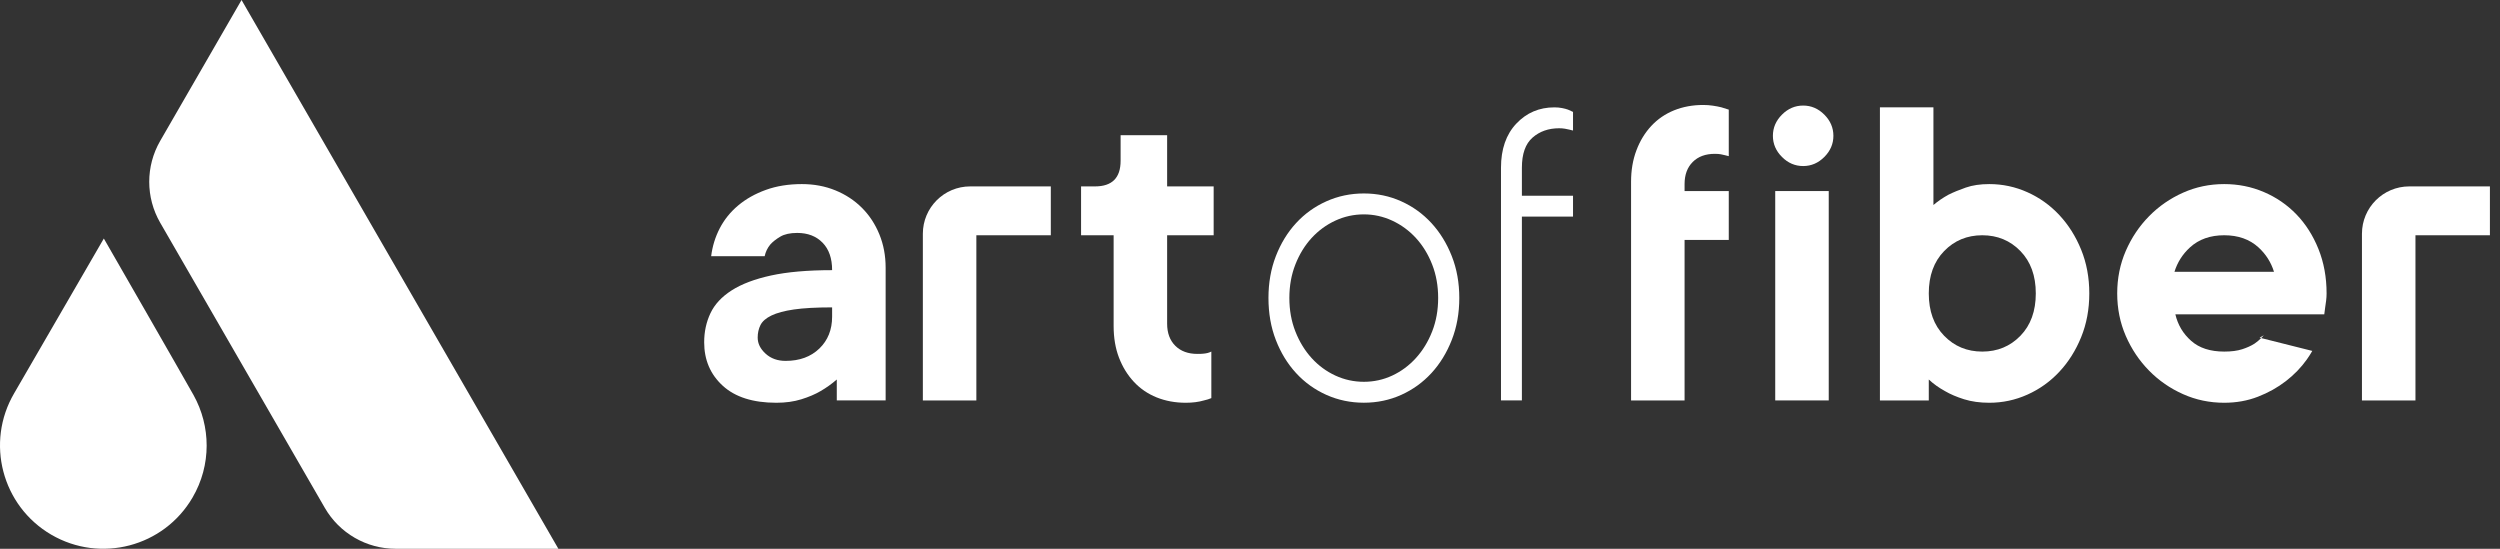 <svg xmlns="http://www.w3.org/2000/svg" width="164" height="36" viewBox="0 0 164 36" fill="none"><rect x="0" y="0" width="164" height="36" fill="#333333" stroke="none"/><path fill-rule="evenodd" clip-rule="evenodd" d="M12.629 32.642C10.74 35.874 6.589 36.961 3.358 35.072C0.127 33.183 -0.962 29.033 0.928 25.801L6.811 15.647C6.811 15.647 12.132 24.899 12.702 25.927C13.825 27.951 13.883 30.499 12.629 32.642Z" fill="white"></path><path fill-rule="evenodd" clip-rule="evenodd" d="M10.509 9.242C9.55 10.903 9.55 12.95 10.509 14.611L21.308 33.316C22.267 34.977 24.04 36 25.957 36H36.63L15.845 0" fill="white"></path><path fill-rule="evenodd" clip-rule="evenodd" d="M51.535 23.674C52.451 23.674 53.188 23.405 53.749 22.865C54.308 22.326 54.587 21.629 54.587 20.774V20.164C53.55 20.164 52.715 20.21 52.085 20.301C51.454 20.393 50.961 20.526 50.605 20.698C50.248 20.871 50.009 21.08 49.887 21.324C49.765 21.568 49.704 21.843 49.704 22.148C49.704 22.535 49.877 22.885 50.223 23.201C50.569 23.517 51.006 23.674 51.535 23.674M52.604 12.076C53.397 12.076 54.13 12.213 54.802 12.488C55.473 12.762 56.053 13.144 56.541 13.632C57.03 14.12 57.411 14.7 57.686 15.372C57.961 16.043 58.098 16.775 58.098 17.569V26.268H54.893V24.895C54.567 25.181 54.211 25.435 53.825 25.658C53.479 25.862 53.061 26.04 52.573 26.192C52.085 26.345 51.535 26.421 50.925 26.421C49.399 26.421 48.228 26.05 47.415 25.307C46.601 24.564 46.194 23.613 46.194 22.453C46.194 21.761 46.332 21.125 46.606 20.546C46.881 19.966 47.343 19.467 47.995 19.05C48.646 18.633 49.506 18.307 50.574 18.073C51.642 17.84 52.98 17.722 54.587 17.722C54.587 16.949 54.379 16.349 53.962 15.922C53.545 15.494 52.99 15.28 52.299 15.28C51.83 15.28 51.459 15.362 51.185 15.525C50.91 15.688 50.691 15.86 50.529 16.043C50.345 16.267 50.223 16.522 50.162 16.806H46.652C46.733 16.155 46.921 15.546 47.216 14.975C47.511 14.406 47.913 13.907 48.422 13.48C48.931 13.052 49.536 12.711 50.238 12.457C50.94 12.202 51.729 12.076 52.604 12.076" fill="white"></path><path fill-rule="evenodd" clip-rule="evenodd" d="M73.512 8.871H76.564V12.228H79.616V15.433H76.564V21.233C76.564 21.843 76.742 22.327 77.098 22.682C77.454 23.038 77.938 23.216 78.548 23.216C78.711 23.216 78.843 23.212 78.945 23.201C79.047 23.191 79.138 23.176 79.22 23.155C79.301 23.135 79.382 23.104 79.464 23.063V26.116C79.322 26.177 79.159 26.229 78.975 26.269C78.629 26.37 78.233 26.421 77.785 26.421C77.093 26.421 76.458 26.303 75.877 26.07C75.297 25.836 74.799 25.496 74.382 25.048C73.965 24.6 73.639 24.071 73.405 23.461C73.171 22.85 73.054 22.158 73.054 21.385V15.433H70.918V12.228H71.833C72.952 12.228 73.512 11.668 73.512 10.549V8.871Z" fill="white"></path><path fill-rule="evenodd" clip-rule="evenodd" d="M87.011 13.206C86.246 13.548 85.582 14.025 85.022 14.636V14.636C84.46 15.247 84.018 15.97 83.695 16.805V16.805C83.372 17.639 83.211 18.554 83.211 19.547V19.547C83.211 20.551 83.372 21.47 83.695 22.304V22.304C84.018 23.139 84.46 23.862 85.022 24.473V24.473C85.582 25.084 86.246 25.561 87.011 25.904V25.904C87.776 26.246 88.596 26.418 89.47 26.418V26.418C90.344 26.418 91.162 26.246 91.921 25.904V25.904C92.682 25.561 93.342 25.084 93.904 24.473V24.473C94.465 23.862 94.91 23.137 95.238 22.297V22.297C95.566 21.457 95.73 20.54 95.73 19.547V19.547C95.73 18.554 95.566 17.639 95.238 16.805V16.805C94.91 15.97 94.465 15.247 93.904 14.636V14.636C93.342 14.025 92.682 13.548 91.921 13.206V13.206C91.162 12.863 90.344 12.691 89.47 12.691V12.691C88.596 12.691 87.776 12.863 87.011 13.206M87.6 24.637C87.008 24.363 86.489 23.981 86.042 23.489V23.489C85.596 22.997 85.24 22.416 84.977 21.745V21.745C84.713 21.075 84.582 20.342 84.582 19.547V19.547C84.582 18.752 84.713 18.019 84.977 17.349V17.349C85.24 16.678 85.596 16.099 86.042 15.612V15.612C86.489 15.126 87.008 14.746 87.6 14.472V14.472C88.191 14.199 88.814 14.063 89.47 14.063V14.063C90.116 14.063 90.734 14.199 91.326 14.472V14.472C91.917 14.746 92.436 15.126 92.883 15.612V15.612C93.33 16.099 93.686 16.678 93.949 17.349V17.349C94.212 18.019 94.343 18.752 94.343 19.547V19.547C94.343 20.342 94.212 21.075 93.949 21.745V21.745C93.686 22.416 93.33 22.997 92.883 23.489V23.489C92.436 23.981 91.919 24.363 91.333 24.637V24.637C90.747 24.91 90.126 25.046 89.47 25.046V25.046C88.814 25.046 88.191 24.91 87.6 24.637" fill="white"></path><mask id="mask0_0_312" style="mask-type:luminance" maskUnits="userSpaceOnUse" x="83" y="12" width="13" height="15"><path fill-rule="evenodd" clip-rule="evenodd" d="M87.011 13.206C86.246 13.548 85.582 14.025 85.022 14.636V14.636C84.46 15.247 84.018 15.97 83.695 16.805V16.805C83.372 17.639 83.211 18.554 83.211 19.547V19.547C83.211 20.551 83.372 21.47 83.695 22.304V22.304C84.018 23.139 84.46 23.862 85.022 24.473V24.473C85.582 25.084 86.246 25.561 87.011 25.904V25.904C87.776 26.246 88.596 26.418 89.47 26.418V26.418C90.344 26.418 91.162 26.246 91.921 25.904V25.904C92.682 25.561 93.342 25.084 93.904 24.473V24.473C94.465 23.862 94.91 23.137 95.238 22.297V22.297C95.566 21.457 95.73 20.54 95.73 19.547V19.547C95.73 18.554 95.566 17.639 95.238 16.805V16.805C94.91 15.97 94.465 15.247 93.904 14.636V14.636C93.342 14.025 92.682 13.548 91.921 13.206V13.206C91.162 12.863 90.344 12.691 89.47 12.691V12.691C88.596 12.691 87.776 12.863 87.011 13.206M87.6 24.637C87.008 24.363 86.489 23.981 86.042 23.489V23.489C85.596 22.997 85.24 22.416 84.977 21.745V21.745C84.713 21.075 84.582 20.342 84.582 19.547V19.547C84.582 18.752 84.713 18.019 84.977 17.349V17.349C85.24 16.678 85.596 16.099 86.042 15.612V15.612C86.489 15.126 87.008 14.746 87.6 14.472V14.472C88.191 14.199 88.814 14.063 89.47 14.063V14.063C90.116 14.063 90.734 14.199 91.326 14.472V14.472C91.917 14.746 92.436 15.126 92.883 15.612V15.612C93.33 16.099 93.686 16.678 93.949 17.349V17.349C94.212 18.019 94.343 18.752 94.343 19.547V19.547C94.343 20.342 94.212 21.075 93.949 21.745V21.745C93.686 22.416 93.33 22.997 92.883 23.489V23.489C92.436 23.981 91.919 24.363 91.333 24.637V24.637C90.747 24.91 90.126 25.046 89.47 25.046V25.046C88.814 25.046 88.191 24.91 87.6 24.637" fill="white"></path></mask><g mask="url(#mask0_0_312)"></g><path fill-rule="evenodd" clip-rule="evenodd" d="M99.471 8.109C98.8 8.819 98.465 9.785 98.465 11.007V11.007V12.841V14.211V26.268H99.836V14.211H103.19V12.841H99.836V11.007C99.836 10.093 100.069 9.433 100.537 9.025V9.025C101.004 8.617 101.585 8.414 102.28 8.414V8.414C102.419 8.414 102.546 8.424 102.66 8.444V8.444C102.774 8.464 102.871 8.483 102.951 8.504V8.504C103.031 8.524 103.11 8.543 103.19 8.563V8.563V7.341C103.09 7.302 102.981 7.252 102.862 7.192V7.192C102.752 7.152 102.62 7.117 102.467 7.088V7.088C102.312 7.058 102.146 7.043 101.967 7.043V7.043C100.974 7.043 100.142 7.398 99.471 8.109" fill="white"></path><mask id="mask1_0_312" style="mask-type:luminance" maskUnits="userSpaceOnUse" x="98" y="7" width="6" height="20"><path fill-rule="evenodd" clip-rule="evenodd" d="M99.471 8.109C98.8 8.819 98.465 9.785 98.465 11.007V11.007V12.841V14.211V26.268H99.836V14.211H103.19V12.841H99.836V11.007C99.836 10.093 100.069 9.433 100.537 9.025V9.025C101.004 8.617 101.585 8.414 102.28 8.414V8.414C102.419 8.414 102.546 8.424 102.66 8.444V8.444C102.774 8.464 102.871 8.483 102.951 8.504V8.504C103.031 8.524 103.11 8.543 103.19 8.563V8.563V7.341C103.09 7.302 102.981 7.252 102.862 7.192V7.192C102.752 7.152 102.62 7.117 102.467 7.088V7.088C102.312 7.058 102.146 7.043 101.967 7.043V7.043C100.974 7.043 100.142 7.398 99.471 8.109" fill="white"></path></mask><g mask="url(#mask1_0_312)"></g><path fill-rule="evenodd" clip-rule="evenodd" d="M106.998 15.739V12.533V11.923C106.998 11.17 107.114 10.483 107.349 9.863C107.582 9.242 107.908 8.708 108.325 8.261C108.742 7.813 109.241 7.472 109.821 7.237C110.401 7.004 111.037 6.886 111.729 6.886C111.952 6.886 112.166 6.902 112.369 6.933C112.573 6.963 112.756 6.999 112.919 7.039C113.102 7.1 113.265 7.152 113.407 7.192V10.244C113.326 10.224 113.244 10.204 113.163 10.183C113.082 10.163 112.99 10.143 112.889 10.122C112.787 10.102 112.655 10.092 112.492 10.092C111.881 10.092 111.398 10.27 111.042 10.626C110.686 10.982 110.508 11.465 110.508 12.076V12.533H113.407V15.739H110.508V26.269H106.998V15.739Z" fill="white"></path><path fill-rule="evenodd" clip-rule="evenodd" d="M118.287 10.893C117.757 10.893 117.295 10.695 116.898 10.298C116.501 9.901 116.302 9.439 116.302 8.909C116.302 8.38 116.501 7.917 116.898 7.52C117.295 7.123 117.757 6.925 118.287 6.925C118.816 6.925 119.279 7.123 119.675 7.52C120.072 7.917 120.271 8.38 120.271 8.909C120.271 9.439 120.072 9.901 119.675 10.298C119.279 10.695 118.816 10.893 118.287 10.893" fill="white"></path><path fill-rule="evenodd" clip-rule="evenodd" d="M116.455 26.268H119.965V12.533H116.455V26.268Z" fill="white"></path><path fill-rule="evenodd" clip-rule="evenodd" d="M126.528 19.248C126.528 20.409 126.863 21.335 127.535 22.026C128.206 22.718 129.041 23.064 130.037 23.064C131.034 23.064 131.869 22.718 132.541 22.026C133.212 21.335 133.548 20.409 133.548 19.248C133.548 18.089 133.212 17.163 132.541 16.471C131.869 15.78 131.034 15.433 130.037 15.433C129.041 15.433 128.206 15.78 127.535 16.471C126.863 17.163 126.528 18.089 126.528 19.248M130.496 26.421C129.885 26.421 129.336 26.345 128.847 26.193C128.359 26.04 127.942 25.862 127.596 25.659C127.188 25.435 126.833 25.181 126.528 24.895V26.269H123.323V7.039H126.833V13.449C127.117 13.205 127.443 12.981 127.81 12.778C128.135 12.615 128.516 12.457 128.954 12.305C129.391 12.152 129.905 12.076 130.496 12.076C131.37 12.076 132.205 12.254 132.998 12.61C133.792 12.966 134.489 13.464 135.089 14.105C135.689 14.747 136.168 15.505 136.524 16.38C136.88 17.254 137.058 18.211 137.058 19.248C137.058 20.286 136.88 21.243 136.524 22.117C136.168 22.993 135.689 23.751 135.089 24.392C134.489 25.033 133.792 25.532 132.998 25.887C132.205 26.243 131.37 26.421 130.496 26.421" fill="white"></path><path fill-rule="evenodd" clip-rule="evenodd" d="M60.539 26.269H64.049V15.433H68.933V12.228H63.644C61.929 12.228 60.539 13.618 60.539 15.333V26.269Z" fill="white"></path><path fill-rule="evenodd" clip-rule="evenodd" d="M154.944 26.269H158.454V15.433H163.338V12.228H158.05C156.334 12.228 154.944 13.618 154.944 15.333V26.269Z" fill="white"></path><path fill-rule="evenodd" clip-rule="evenodd" d="M143.666 16.226C144.246 15.697 144.993 15.433 145.909 15.433C146.825 15.433 147.573 15.697 148.153 16.226C148.643 16.674 148.982 17.209 149.174 17.83H142.645C142.837 17.209 143.176 16.674 143.666 16.226M152.09 16.334C151.734 15.448 151.25 14.691 150.641 14.059C150.03 13.429 149.317 12.941 148.504 12.595C147.69 12.248 146.825 12.076 145.909 12.076C144.952 12.076 144.052 12.263 143.208 12.64C142.363 13.017 141.621 13.53 140.98 14.182C140.339 14.833 139.83 15.591 139.453 16.455C139.077 17.32 138.889 18.252 138.889 19.248C138.889 20.245 139.077 21.177 139.453 22.041C139.83 22.906 140.339 23.664 140.98 24.315C141.621 24.967 142.363 25.48 143.208 25.856C144.052 26.234 144.952 26.421 145.909 26.421C146.703 26.421 147.44 26.289 148.122 26.024C148.804 25.76 149.414 25.419 149.953 25.002C150.492 24.585 150.951 24.112 151.327 23.583C151.461 23.395 151.578 23.207 151.687 23.02L148.332 22.177C148.203 22.308 148.061 22.433 147.893 22.545C147.669 22.687 147.4 22.809 147.084 22.911C146.769 23.013 146.377 23.064 145.909 23.064C144.993 23.064 144.271 22.83 143.742 22.361C143.212 21.894 142.867 21.314 142.704 20.622H152.472C152.492 20.48 152.512 20.327 152.532 20.164C152.553 20.021 152.573 19.874 152.594 19.721C152.614 19.569 152.624 19.412 152.624 19.248C152.624 18.191 152.446 17.218 152.09 16.334" fill="white"></path><path fill-rule="evenodd" clip-rule="evenodd" d="M148.232 22.152L148.332 22.177C148.391 22.117 148.453 22.059 148.503 21.996L148.232 22.152Z" fill="white"></path></svg>